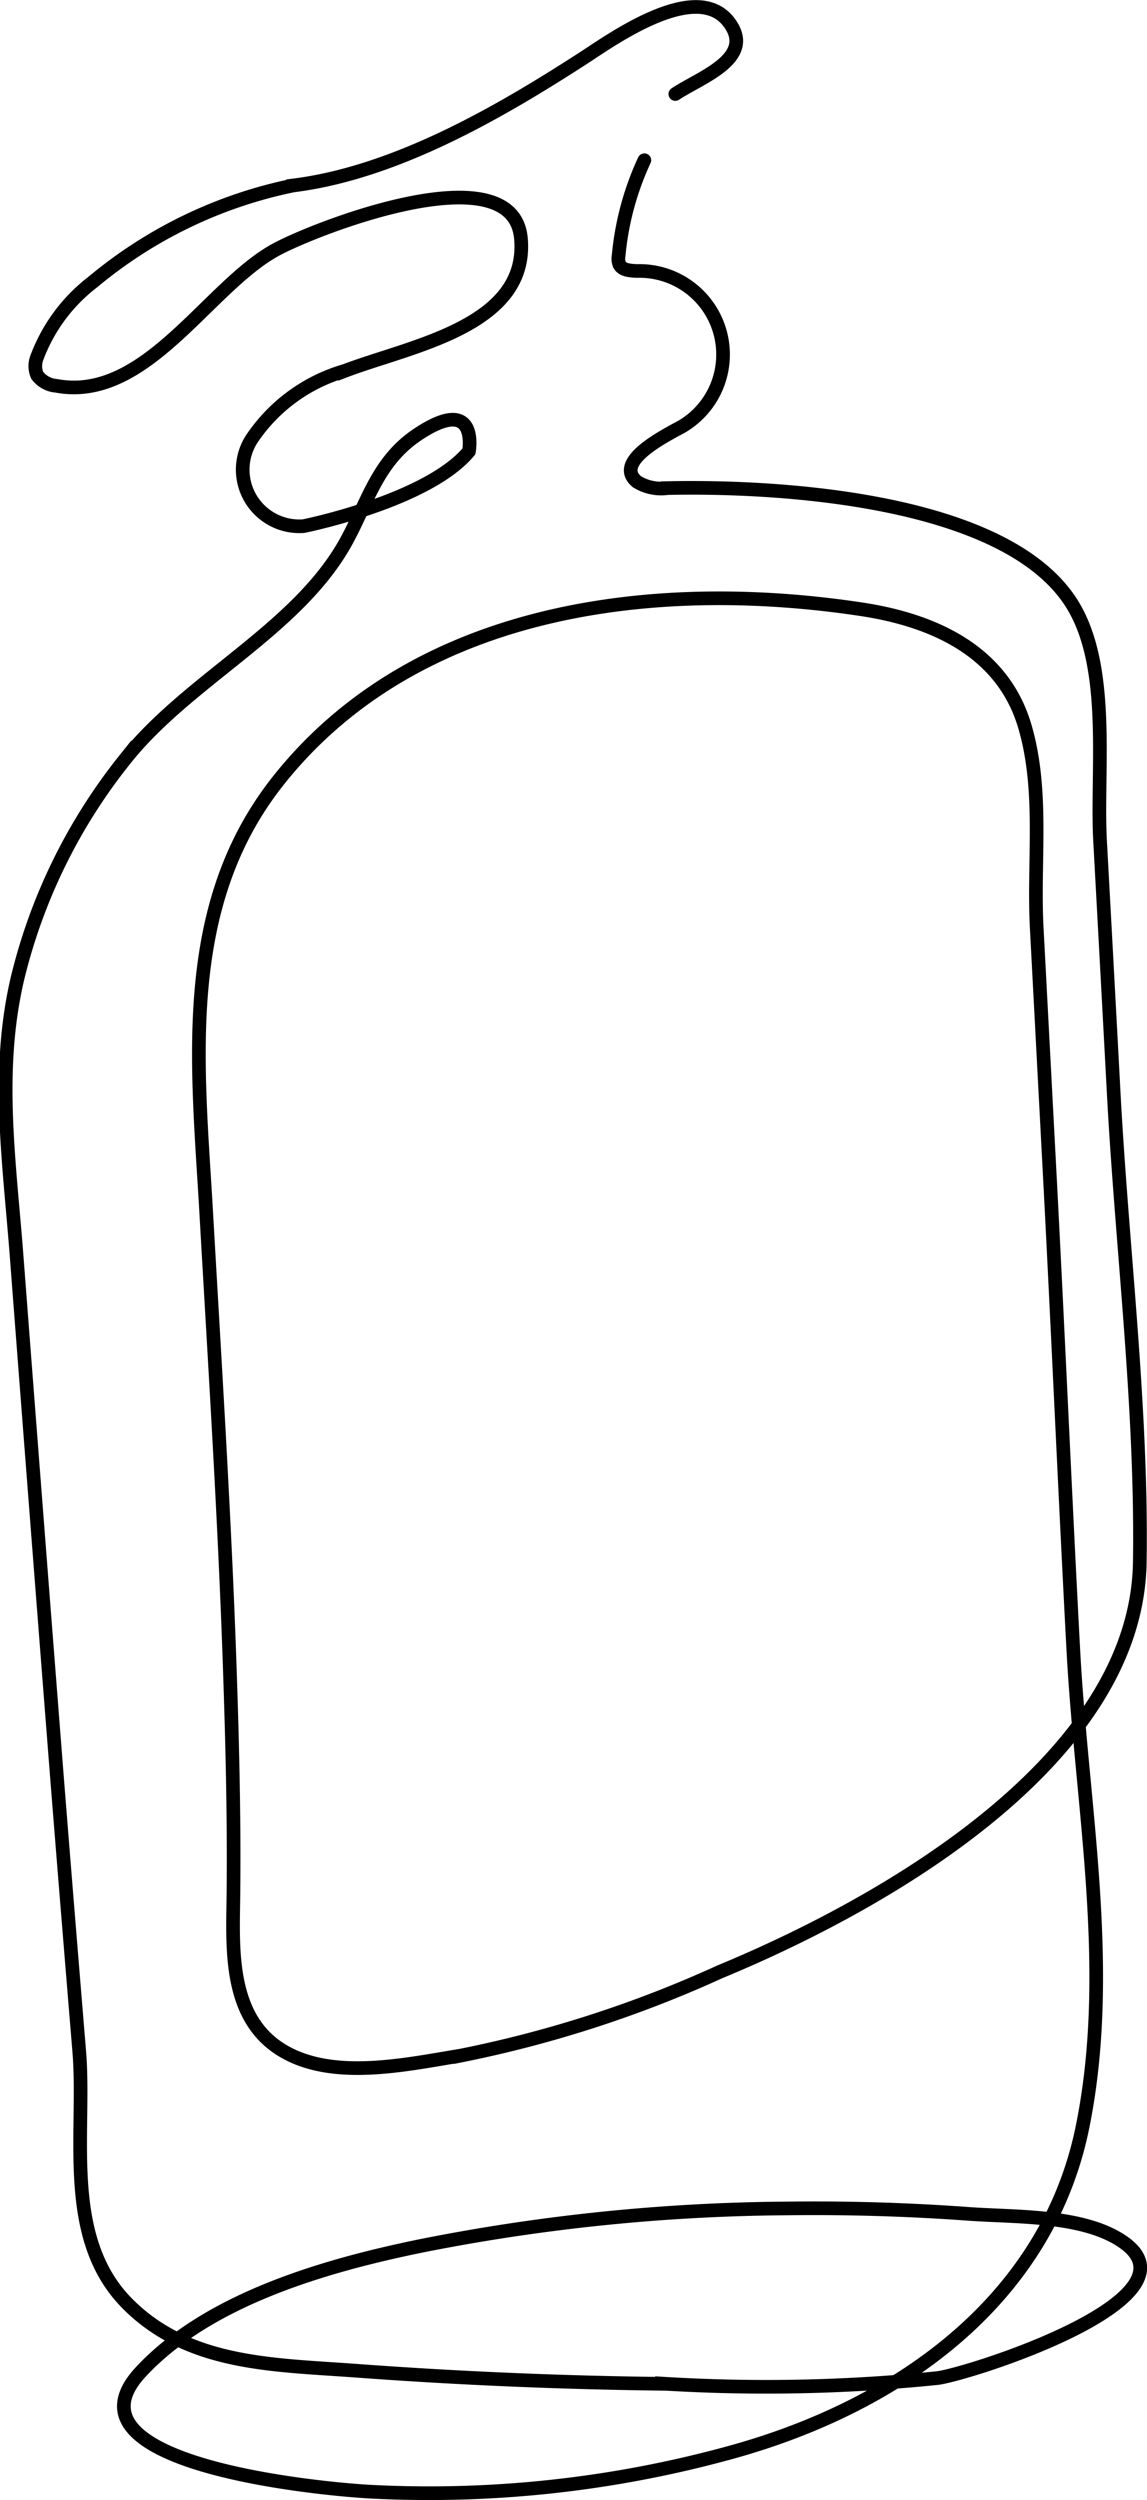 <svg xmlns="http://www.w3.org/2000/svg" width="42.002" height="91.521" viewBox="0 0 42.002 91.521">
  <path id="about-icon02" d="M713.672,1034.259c.861-.578,2.78-1.243,2.081-2.452-1.11-1.919-4.382.446-5.438,1.13-3.064,1.982-6.88,4.2-10.635,4.669a16.661,16.661,0,0,0-7.336,3.532,6.239,6.239,0,0,0-2.048,2.762.86.86,0,0,0,.008.655.959.959,0,0,0,.69.383c3.286.622,5.55-3.623,8.057-4.985,1.479-.8,8.691-3.613,8.968-.4s-4.036,3.92-6.446,4.839a6.178,6.178,0,0,0-3.41,2.49,2.073,2.073,0,0,0,1.9,3.194s4.538-.913,6.052-2.738c0,0,.378-2.128-1.887-.612-1.475.988-1.826,2.488-2.611,3.913-1.786,3.241-5.795,5.056-8.112,7.993a20.512,20.512,0,0,0-3.927,8.019c-.785,3.367-.3,6.624-.035,10.05q.741,9.682,1.5,19.361.392,4.919.8,9.837c.247,2.992-.628,6.8,1.738,9.216,2.241,2.288,5.372,2.259,8.424,2.485q5.659.417,11.34.479a61.847,61.847,0,0,0,9.947-.213c1.368-.209,9.9-2.979,6.687-5.041-1.464-.94-3.853-.844-5.558-.967q-3.309-.241-6.631-.2a71,71,0,0,0-13.439,1.373c-3.521.722-7.785,1.953-10.254,4.611-3.164,3.406,6.736,4.3,8.44,4.386a41.608,41.608,0,0,0,13.215-1.453c6.211-1.722,11.561-5.639,12.831-11.9,1.168-5.75-.031-11.7-.338-17.475-.3-5.651-.544-11.3-.84-16.956l-.5-9.474c-.128-2.431.264-4.985-.434-7.362-.791-2.691-3.237-3.874-5.989-4.289-7.688-1.16-16.389-.022-21.378,6.31-3.636,4.615-2.916,10.4-2.61,15.783.315,5.538.671,11.075.861,16.619.094,2.771.165,5.546.135,8.319-.02,1.926-.208,4.481,1.748,5.7,1.849,1.151,4.551.543,6.566.216a43.251,43.251,0,0,0,9.5-3.07c6.111-2.528,15.267-7.783,15.376-15,.086-5.666-.651-11.477-.954-17.145q-.247-4.621-.5-9.242c-.14-2.589.412-6.353-1.018-8.667-2.389-3.867-10.732-4.346-14.819-4.258a1.69,1.69,0,0,1-1.124-.234c-.859-.712.962-1.635,1.414-1.895a3.059,3.059,0,0,0-1.409-5.818c-.237-.011-.524-.024-.637-.221a.551.551,0,0,1-.038-.334,10.6,10.6,0,0,1,.943-3.5" transform="translate(-688.942 -1030.817)" fill="none" stroke="#000" stroke-linecap="round" stroke-miterlimit="10" stroke-width="0.5"/>
</svg>
